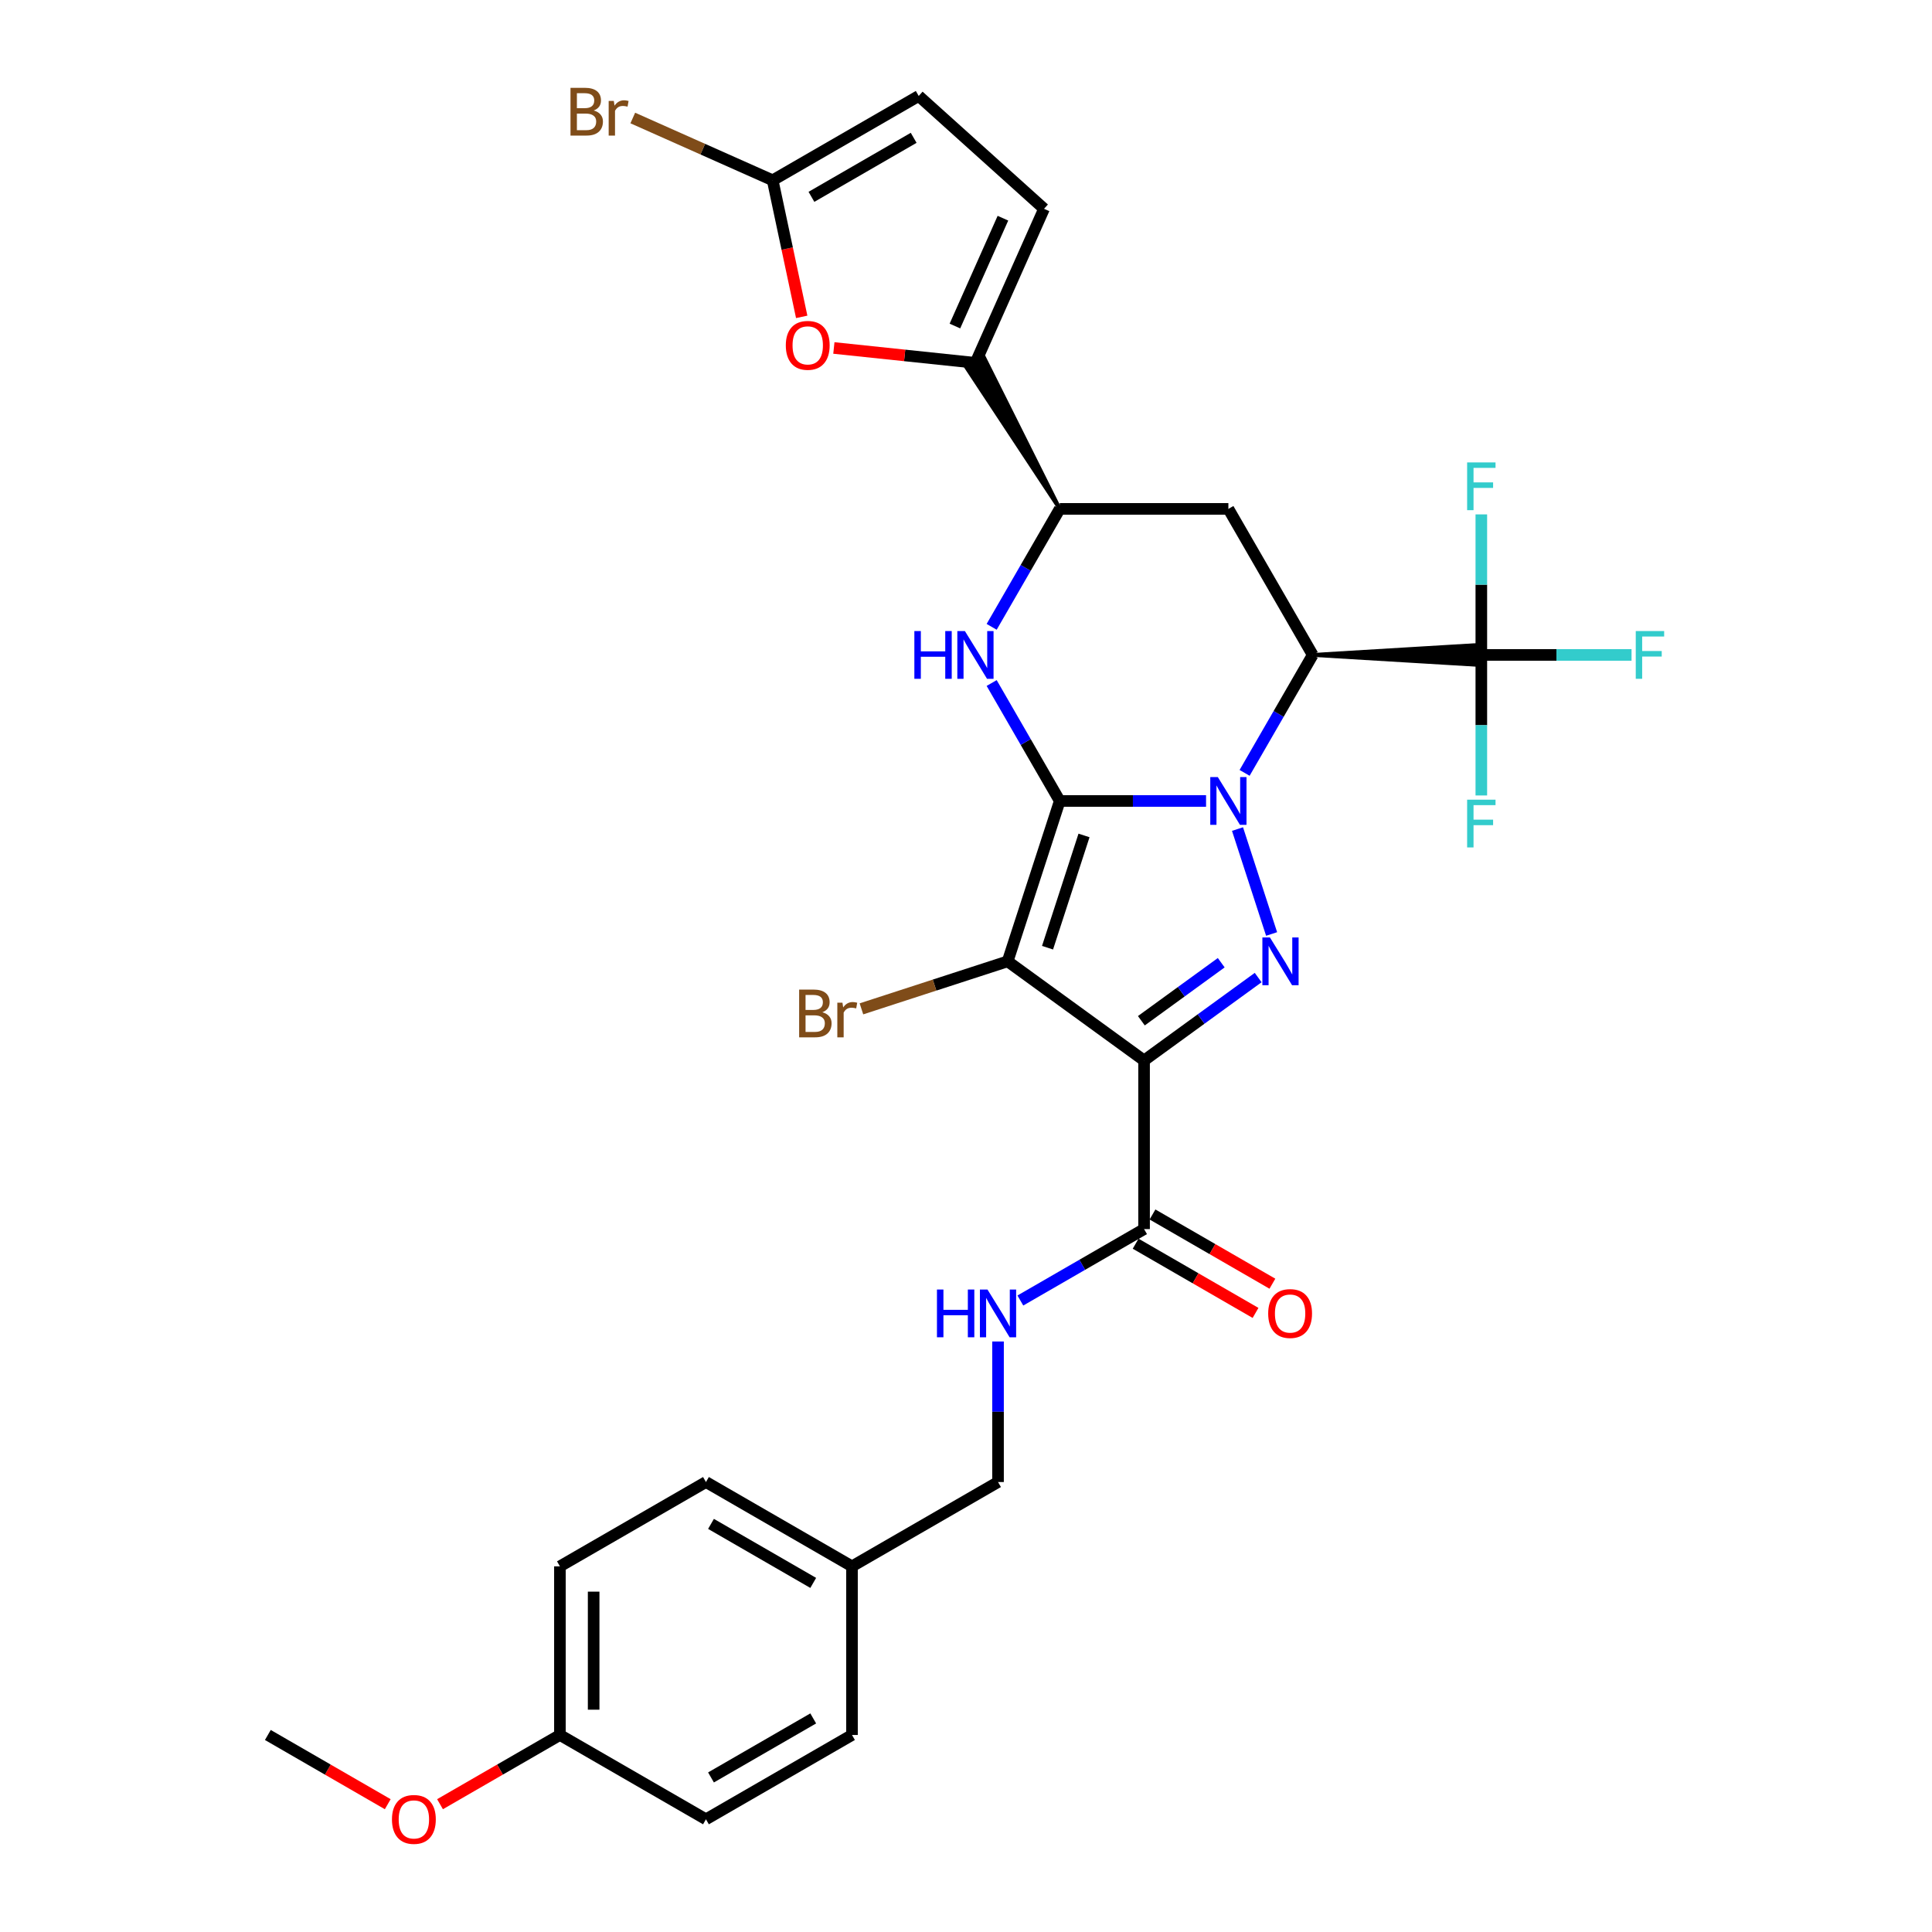 <?xml version='1.0' encoding='iso-8859-1'?>
<svg version='1.1' baseProfile='full'
              xmlns='http://www.w3.org/2000/svg'
                      xmlns:rdkit='http://www.rdkit.org/xml'
                      xmlns:xlink='http://www.w3.org/1999/xlink'
                  xml:space='preserve'
width='1000px' height='1000px' viewBox='0 0 1000 1000'>
<!-- END OF HEADER -->
<rect style='opacity:1.0;fill:#FFFFFF;stroke:none' width='1000' height='1000' x='0' y='0'> </rect>
<path class='bond-26' d='M 548.527,414.579 L 521.555,497.589' style='fill:none;fill-rule:evenodd;stroke:#000000;stroke-width:6px;stroke-linecap:butt;stroke-linejoin:miter;stroke-opacity:1' />
<path class='bond-26' d='M 561.083,432.425 L 542.203,490.532' style='fill:none;fill-rule:evenodd;stroke:#000000;stroke-width:6px;stroke-linecap:butt;stroke-linejoin:miter;stroke-opacity:1' />
<path class='bond-31' d='M 548.527,414.579 L 586.39,414.579' style='fill:none;fill-rule:evenodd;stroke:#000000;stroke-width:6px;stroke-linecap:butt;stroke-linejoin:miter;stroke-opacity:1' />
<path class='bond-31' d='M 586.39,414.579 L 624.253,414.579' style='fill:none;fill-rule:evenodd;stroke:#0000FF;stroke-width:6px;stroke-linecap:butt;stroke-linejoin:miter;stroke-opacity:1' />
<path class='bond-34' d='M 548.527,414.579 L 530.904,384.055' style='fill:none;fill-rule:evenodd;stroke:#000000;stroke-width:6px;stroke-linecap:butt;stroke-linejoin:miter;stroke-opacity:1' />
<path class='bond-34' d='M 530.904,384.055 L 513.281,353.532' style='fill:none;fill-rule:evenodd;stroke:#0000FF;stroke-width:6px;stroke-linecap:butt;stroke-linejoin:miter;stroke-opacity:1' />
<path class='bond-20' d='M 644.204,400.038 L 661.827,369.514' style='fill:none;fill-rule:evenodd;stroke:#0000FF;stroke-width:6px;stroke-linecap:butt;stroke-linejoin:miter;stroke-opacity:1' />
<path class='bond-20' d='M 661.827,369.514 L 679.45,338.99' style='fill:none;fill-rule:evenodd;stroke:#000000;stroke-width:6px;stroke-linecap:butt;stroke-linejoin:miter;stroke-opacity:1' />
<path class='bond-32' d='M 640.534,429.12 L 658.18,483.43' style='fill:none;fill-rule:evenodd;stroke:#0000FF;stroke-width:6px;stroke-linecap:butt;stroke-linejoin:miter;stroke-opacity:1' />
<path class='bond-6' d='M 521.555,497.589 L 483.716,509.884' style='fill:none;fill-rule:evenodd;stroke:#000000;stroke-width:6px;stroke-linecap:butt;stroke-linejoin:miter;stroke-opacity:1' />
<path class='bond-6' d='M 483.716,509.884 L 445.877,522.179' style='fill:none;fill-rule:evenodd;stroke:#7F4C19;stroke-width:6px;stroke-linecap:butt;stroke-linejoin:miter;stroke-opacity:1' />
<path class='bond-33' d='M 521.555,497.589 L 592.168,548.892' style='fill:none;fill-rule:evenodd;stroke:#000000;stroke-width:6px;stroke-linecap:butt;stroke-linejoin:miter;stroke-opacity:1' />
<path class='bond-0' d='M 592.168,548.892 L 592.168,636.175' style='fill:none;fill-rule:evenodd;stroke:#000000;stroke-width:6px;stroke-linecap:butt;stroke-linejoin:miter;stroke-opacity:1' />
<path class='bond-24' d='M 592.168,548.892 L 621.696,527.439' style='fill:none;fill-rule:evenodd;stroke:#000000;stroke-width:6px;stroke-linecap:butt;stroke-linejoin:miter;stroke-opacity:1' />
<path class='bond-24' d='M 621.696,527.439 L 651.225,505.985' style='fill:none;fill-rule:evenodd;stroke:#0000FF;stroke-width:6px;stroke-linecap:butt;stroke-linejoin:miter;stroke-opacity:1' />
<path class='bond-24' d='M 590.766,528.334 L 611.436,513.316' style='fill:none;fill-rule:evenodd;stroke:#000000;stroke-width:6px;stroke-linecap:butt;stroke-linejoin:miter;stroke-opacity:1' />
<path class='bond-24' d='M 611.436,513.316 L 632.105,498.299' style='fill:none;fill-rule:evenodd;stroke:#0000FF;stroke-width:6px;stroke-linecap:butt;stroke-linejoin:miter;stroke-opacity:1' />
<path class='bond-25' d='M 679.45,338.99 L 635.809,263.402' style='fill:none;fill-rule:evenodd;stroke:#000000;stroke-width:6px;stroke-linecap:butt;stroke-linejoin:miter;stroke-opacity:1' />
<path class='bond-30' d='M 679.45,338.99 L 766.732,344.227 L 766.732,333.753 Z' style='fill:#000000;fill-rule:evenodd;fill-opacity:1;stroke:#000000;stroke-width:2px;stroke-linecap:butt;stroke-linejoin:miter;stroke-opacity:1;' />
<path class='bond-22' d='M 513.281,324.449 L 530.904,293.925' style='fill:none;fill-rule:evenodd;stroke:#0000FF;stroke-width:6px;stroke-linecap:butt;stroke-linejoin:miter;stroke-opacity:1' />
<path class='bond-22' d='M 530.904,293.925 L 548.527,263.402' style='fill:none;fill-rule:evenodd;stroke:#000000;stroke-width:6px;stroke-linecap:butt;stroke-linejoin:miter;stroke-opacity:1' />
<path class='bond-27' d='M 766.732,338.99 L 805.608,338.99' style='fill:none;fill-rule:evenodd;stroke:#000000;stroke-width:6px;stroke-linecap:butt;stroke-linejoin:miter;stroke-opacity:1' />
<path class='bond-27' d='M 805.608,338.99 L 844.483,338.99' style='fill:none;fill-rule:evenodd;stroke:#33CCCC;stroke-width:6px;stroke-linecap:butt;stroke-linejoin:miter;stroke-opacity:1' />
<path class='bond-28' d='M 766.732,338.99 L 766.732,302.62' style='fill:none;fill-rule:evenodd;stroke:#000000;stroke-width:6px;stroke-linecap:butt;stroke-linejoin:miter;stroke-opacity:1' />
<path class='bond-28' d='M 766.732,302.62 L 766.732,266.249' style='fill:none;fill-rule:evenodd;stroke:#33CCCC;stroke-width:6px;stroke-linecap:butt;stroke-linejoin:miter;stroke-opacity:1' />
<path class='bond-29' d='M 766.732,338.99 L 766.732,375.361' style='fill:none;fill-rule:evenodd;stroke:#000000;stroke-width:6px;stroke-linecap:butt;stroke-linejoin:miter;stroke-opacity:1' />
<path class='bond-29' d='M 766.732,375.361 L 766.732,411.731' style='fill:none;fill-rule:evenodd;stroke:#33CCCC;stroke-width:6px;stroke-linecap:butt;stroke-linejoin:miter;stroke-opacity:1' />
<path class='bond-21' d='M 635.809,263.402 L 548.527,263.402' style='fill:none;fill-rule:evenodd;stroke:#000000;stroke-width:6px;stroke-linecap:butt;stroke-linejoin:miter;stroke-opacity:1' />
<path class='bond-23' d='M 548.527,263.402 L 509.421,185.195 L 500.35,190.431 Z' style='fill:#000000;fill-rule:evenodd;fill-opacity:1;stroke:#000000;stroke-width:2px;stroke-linecap:butt;stroke-linejoin:miter;stroke-opacity:1;' />
<path class='bond-1' d='M 504.886,187.813 L 468.248,183.962' style='fill:none;fill-rule:evenodd;stroke:#000000;stroke-width:6px;stroke-linecap:butt;stroke-linejoin:miter;stroke-opacity:1' />
<path class='bond-1' d='M 468.248,183.962 L 431.61,180.111' style='fill:none;fill-rule:evenodd;stroke:#FF0000;stroke-width:6px;stroke-linecap:butt;stroke-linejoin:miter;stroke-opacity:1' />
<path class='bond-3' d='M 504.886,187.813 L 540.387,108.077' style='fill:none;fill-rule:evenodd;stroke:#000000;stroke-width:6px;stroke-linecap:butt;stroke-linejoin:miter;stroke-opacity:1' />
<path class='bond-3' d='M 494.264,168.752 L 519.114,112.937' style='fill:none;fill-rule:evenodd;stroke:#000000;stroke-width:6px;stroke-linecap:butt;stroke-linejoin:miter;stroke-opacity:1' />
<path class='bond-5' d='M 592.168,636.175 L 560.152,654.659' style='fill:none;fill-rule:evenodd;stroke:#000000;stroke-width:6px;stroke-linecap:butt;stroke-linejoin:miter;stroke-opacity:1' />
<path class='bond-5' d='M 560.152,654.659 L 528.136,673.144' style='fill:none;fill-rule:evenodd;stroke:#0000FF;stroke-width:6px;stroke-linecap:butt;stroke-linejoin:miter;stroke-opacity:1' />
<path class='bond-7' d='M 587.804,643.734 L 618.834,661.649' style='fill:none;fill-rule:evenodd;stroke:#000000;stroke-width:6px;stroke-linecap:butt;stroke-linejoin:miter;stroke-opacity:1' />
<path class='bond-7' d='M 618.834,661.649 L 649.864,679.564' style='fill:none;fill-rule:evenodd;stroke:#FF0000;stroke-width:6px;stroke-linecap:butt;stroke-linejoin:miter;stroke-opacity:1' />
<path class='bond-7' d='M 596.532,628.616 L 627.562,646.531' style='fill:none;fill-rule:evenodd;stroke:#000000;stroke-width:6px;stroke-linecap:butt;stroke-linejoin:miter;stroke-opacity:1' />
<path class='bond-7' d='M 627.562,646.531 L 658.592,664.446' style='fill:none;fill-rule:evenodd;stroke:#FF0000;stroke-width:6px;stroke-linecap:butt;stroke-linejoin:miter;stroke-opacity:1' />
<path class='bond-2' d='M 414.961,164.009 L 407.448,128.662' style='fill:none;fill-rule:evenodd;stroke:#FF0000;stroke-width:6px;stroke-linecap:butt;stroke-linejoin:miter;stroke-opacity:1' />
<path class='bond-2' d='M 407.448,128.662 L 399.935,93.315' style='fill:none;fill-rule:evenodd;stroke:#000000;stroke-width:6px;stroke-linecap:butt;stroke-linejoin:miter;stroke-opacity:1' />
<path class='bond-8' d='M 399.935,93.315 L 363.732,77.196' style='fill:none;fill-rule:evenodd;stroke:#000000;stroke-width:6px;stroke-linecap:butt;stroke-linejoin:miter;stroke-opacity:1' />
<path class='bond-8' d='M 363.732,77.196 L 327.53,61.078' style='fill:none;fill-rule:evenodd;stroke:#7F4C19;stroke-width:6px;stroke-linecap:butt;stroke-linejoin:miter;stroke-opacity:1' />
<path class='bond-18' d='M 399.935,93.315 L 475.523,49.673' style='fill:none;fill-rule:evenodd;stroke:#000000;stroke-width:6px;stroke-linecap:butt;stroke-linejoin:miter;stroke-opacity:1' />
<path class='bond-18' d='M 420.001,101.886 L 472.913,71.337' style='fill:none;fill-rule:evenodd;stroke:#000000;stroke-width:6px;stroke-linecap:butt;stroke-linejoin:miter;stroke-opacity:1' />
<path class='bond-4' d='M 540.387,108.077 L 475.523,49.673' style='fill:none;fill-rule:evenodd;stroke:#000000;stroke-width:6px;stroke-linecap:butt;stroke-linejoin:miter;stroke-opacity:1' />
<path class='bond-9' d='M 516.579,694.357 L 516.579,730.728' style='fill:none;fill-rule:evenodd;stroke:#0000FF;stroke-width:6px;stroke-linecap:butt;stroke-linejoin:miter;stroke-opacity:1' />
<path class='bond-9' d='M 516.579,730.728 L 516.579,767.098' style='fill:none;fill-rule:evenodd;stroke:#000000;stroke-width:6px;stroke-linecap:butt;stroke-linejoin:miter;stroke-opacity:1' />
<path class='bond-10' d='M 516.579,767.098 L 440.991,810.739' style='fill:none;fill-rule:evenodd;stroke:#000000;stroke-width:6px;stroke-linecap:butt;stroke-linejoin:miter;stroke-opacity:1' />
<path class='bond-12' d='M 440.991,810.739 L 440.991,898.021' style='fill:none;fill-rule:evenodd;stroke:#000000;stroke-width:6px;stroke-linecap:butt;stroke-linejoin:miter;stroke-opacity:1' />
<path class='bond-13' d='M 440.991,810.739 L 365.402,767.098' style='fill:none;fill-rule:evenodd;stroke:#000000;stroke-width:6px;stroke-linecap:butt;stroke-linejoin:miter;stroke-opacity:1' />
<path class='bond-13' d='M 420.924,819.311 L 368.012,788.762' style='fill:none;fill-rule:evenodd;stroke:#000000;stroke-width:6px;stroke-linecap:butt;stroke-linejoin:miter;stroke-opacity:1' />
<path class='bond-11' d='M 289.813,898.021 L 289.813,810.739' style='fill:none;fill-rule:evenodd;stroke:#000000;stroke-width:6px;stroke-linecap:butt;stroke-linejoin:miter;stroke-opacity:1' />
<path class='bond-11' d='M 307.27,884.929 L 307.27,823.832' style='fill:none;fill-rule:evenodd;stroke:#000000;stroke-width:6px;stroke-linecap:butt;stroke-linejoin:miter;stroke-opacity:1' />
<path class='bond-16' d='M 289.813,898.021 L 258.783,915.937' style='fill:none;fill-rule:evenodd;stroke:#000000;stroke-width:6px;stroke-linecap:butt;stroke-linejoin:miter;stroke-opacity:1' />
<path class='bond-16' d='M 258.783,915.937 L 227.754,933.852' style='fill:none;fill-rule:evenodd;stroke:#FF0000;stroke-width:6px;stroke-linecap:butt;stroke-linejoin:miter;stroke-opacity:1' />
<path class='bond-19' d='M 289.813,898.021 L 365.402,941.663' style='fill:none;fill-rule:evenodd;stroke:#000000;stroke-width:6px;stroke-linecap:butt;stroke-linejoin:miter;stroke-opacity:1' />
<path class='bond-14' d='M 440.991,898.021 L 365.402,941.663' style='fill:none;fill-rule:evenodd;stroke:#000000;stroke-width:6px;stroke-linecap:butt;stroke-linejoin:miter;stroke-opacity:1' />
<path class='bond-14' d='M 420.924,889.45 L 368.012,919.999' style='fill:none;fill-rule:evenodd;stroke:#000000;stroke-width:6px;stroke-linecap:butt;stroke-linejoin:miter;stroke-opacity:1' />
<path class='bond-15' d='M 365.402,767.098 L 289.813,810.739' style='fill:none;fill-rule:evenodd;stroke:#000000;stroke-width:6px;stroke-linecap:butt;stroke-linejoin:miter;stroke-opacity:1' />
<path class='bond-17' d='M 200.696,933.852 L 169.666,915.937' style='fill:none;fill-rule:evenodd;stroke:#FF0000;stroke-width:6px;stroke-linecap:butt;stroke-linejoin:miter;stroke-opacity:1' />
<path class='bond-17' d='M 169.666,915.937 L 138.636,898.021' style='fill:none;fill-rule:evenodd;stroke:#000000;stroke-width:6px;stroke-linecap:butt;stroke-linejoin:miter;stroke-opacity:1' />
<path  class='atom-1' d='M 630.345 402.22
L 638.445 415.312
Q 639.248 416.604, 640.54 418.943
Q 641.832 421.282, 641.901 421.422
L 641.901 402.22
L 645.183 402.22
L 645.183 426.938
L 641.797 426.938
L 633.103 412.624
Q 632.091 410.948, 631.009 409.028
Q 629.961 407.108, 629.647 406.514
L 629.647 426.938
L 626.435 426.938
L 626.435 402.22
L 630.345 402.22
' fill='#0000FF'/>
<path  class='atom-4' d='M 657.317 485.23
L 665.417 498.322
Q 666.22 499.614, 667.511 501.953
Q 668.803 504.293, 668.873 504.432
L 668.873 485.23
L 672.155 485.23
L 672.155 509.948
L 668.768 509.948
L 660.075 495.634
Q 659.063 493.958, 657.98 492.038
Q 656.933 490.118, 656.619 489.524
L 656.619 509.948
L 653.407 509.948
L 653.407 485.23
L 657.317 485.23
' fill='#0000FF'/>
<path  class='atom-6' d='M 473.272 326.631
L 476.624 326.631
L 476.624 337.14
L 489.262 337.14
L 489.262 326.631
L 492.614 326.631
L 492.614 351.349
L 489.262 351.349
L 489.262 339.933
L 476.624 339.933
L 476.624 351.349
L 473.272 351.349
L 473.272 326.631
' fill='#0000FF'/>
<path  class='atom-6' d='M 499.422 326.631
L 507.522 339.723
Q 508.325 341.015, 509.616 343.354
Q 510.908 345.694, 510.978 345.833
L 510.978 326.631
L 514.26 326.631
L 514.26 351.349
L 510.873 351.349
L 502.18 337.035
Q 501.168 335.359, 500.085 333.439
Q 499.038 331.519, 498.724 330.925
L 498.724 351.349
L 495.512 351.349
L 495.512 326.631
L 499.422 326.631
' fill='#0000FF'/>
<path  class='atom-12' d='M 406.735 178.759
Q 406.735 172.824, 409.668 169.507
Q 412.6 166.191, 418.082 166.191
Q 423.563 166.191, 426.496 169.507
Q 429.428 172.824, 429.428 178.759
Q 429.428 184.764, 426.461 188.186
Q 423.493 191.572, 418.082 191.572
Q 412.635 191.572, 409.668 188.186
Q 406.735 184.799, 406.735 178.759
M 418.082 188.779
Q 421.852 188.779, 423.877 186.266
Q 425.937 183.717, 425.937 178.759
Q 425.937 173.906, 423.877 171.463
Q 421.852 168.984, 418.082 168.984
Q 414.311 168.984, 412.251 171.428
Q 410.226 173.872, 410.226 178.759
Q 410.226 183.752, 412.251 186.266
Q 414.311 188.779, 418.082 188.779
' fill='#FF0000'/>
<path  class='atom-16' d='M 484.966 667.457
L 488.317 667.457
L 488.317 677.965
L 500.956 677.965
L 500.956 667.457
L 504.307 667.457
L 504.307 692.175
L 500.956 692.175
L 500.956 680.759
L 488.317 680.759
L 488.317 692.175
L 484.966 692.175
L 484.966 667.457
' fill='#0000FF'/>
<path  class='atom-16' d='M 511.115 667.457
L 519.215 680.549
Q 520.018 681.841, 521.31 684.18
Q 522.602 686.519, 522.672 686.659
L 522.672 667.457
L 525.953 667.457
L 525.953 692.175
L 522.567 692.175
L 513.874 677.861
Q 512.861 676.185, 511.779 674.265
Q 510.731 672.344, 510.417 671.751
L 510.417 692.175
L 507.205 692.175
L 507.205 667.457
L 511.115 667.457
' fill='#0000FF'/>
<path  class='atom-17' d='M 425.644 523.933
Q 428.019 524.596, 429.206 526.062
Q 430.428 527.494, 430.428 529.623
Q 430.428 533.045, 428.228 535
Q 426.063 536.92, 421.944 536.92
L 413.634 536.92
L 413.634 512.202
L 420.931 512.202
Q 425.156 512.202, 427.285 513.913
Q 429.415 515.623, 429.415 518.765
Q 429.415 522.501, 425.644 523.933
M 416.951 514.995
L 416.951 522.745
L 420.931 522.745
Q 423.375 522.745, 424.632 521.768
Q 425.924 520.755, 425.924 518.765
Q 425.924 514.995, 420.931 514.995
L 416.951 514.995
M 421.944 534.127
Q 424.353 534.127, 425.644 532.975
Q 426.936 531.823, 426.936 529.623
Q 426.936 527.598, 425.505 526.586
Q 424.108 525.539, 421.42 525.539
L 416.951 525.539
L 416.951 534.127
L 421.944 534.127
' fill='#7F4C19'/>
<path  class='atom-17' d='M 436.049 518.975
L 436.433 521.454
Q 438.318 518.661, 441.39 518.661
Q 442.368 518.661, 443.694 519.01
L 443.171 521.943
Q 441.67 521.593, 440.832 521.593
Q 439.365 521.593, 438.388 522.187
Q 437.445 522.745, 436.677 524.107
L 436.677 536.92
L 433.395 536.92
L 433.395 518.975
L 436.049 518.975
' fill='#7F4C19'/>
<path  class='atom-18' d='M 656.41 679.886
Q 656.41 673.95, 659.343 670.634
Q 662.275 667.317, 667.757 667.317
Q 673.238 667.317, 676.171 670.634
Q 679.103 673.95, 679.103 679.886
Q 679.103 685.891, 676.136 689.312
Q 673.168 692.699, 667.757 692.699
Q 662.31 692.699, 659.343 689.312
Q 656.41 685.926, 656.41 679.886
M 667.757 689.906
Q 671.527 689.906, 673.552 687.392
Q 675.612 684.843, 675.612 679.886
Q 675.612 675.033, 673.552 672.589
Q 671.527 670.11, 667.757 670.11
Q 663.986 670.11, 661.926 672.554
Q 659.901 674.998, 659.901 679.886
Q 659.901 684.878, 661.926 687.392
Q 663.986 689.906, 667.757 689.906
' fill='#FF0000'/>
<path  class='atom-19' d='M 846.666 326.631
L 861.364 326.631
L 861.364 329.459
L 849.982 329.459
L 849.982 336.965
L 860.107 336.965
L 860.107 339.828
L 849.982 339.828
L 849.982 351.349
L 846.666 351.349
L 846.666 326.631
' fill='#33CCCC'/>
<path  class='atom-20' d='M 759.383 239.349
L 774.082 239.349
L 774.082 242.177
L 762.7 242.177
L 762.7 249.683
L 772.825 249.683
L 772.825 252.546
L 762.7 252.546
L 762.7 264.067
L 759.383 264.067
L 759.383 239.349
' fill='#33CCCC'/>
<path  class='atom-21' d='M 759.383 413.913
L 774.082 413.913
L 774.082 416.741
L 762.7 416.741
L 762.7 424.248
L 772.825 424.248
L 772.825 427.11
L 762.7 427.11
L 762.7 438.632
L 759.383 438.632
L 759.383 413.913
' fill='#33CCCC'/>
<path  class='atom-22' d='M 307.298 57.185
Q 309.672 57.849, 310.859 59.315
Q 312.081 60.746, 312.081 62.876
Q 312.081 66.297, 309.882 68.253
Q 307.717 70.173, 303.597 70.173
L 295.288 70.173
L 295.288 45.455
L 302.585 45.455
Q 306.809 45.455, 308.939 47.165
Q 311.069 48.876, 311.069 52.018
Q 311.069 55.754, 307.298 57.185
M 298.605 48.248
L 298.605 55.998
L 302.585 55.998
Q 305.029 55.998, 306.286 55.021
Q 307.577 54.008, 307.577 52.018
Q 307.577 48.248, 302.585 48.248
L 298.605 48.248
M 303.597 67.38
Q 306.006 67.38, 307.298 66.228
Q 308.59 65.076, 308.59 62.876
Q 308.59 60.851, 307.158 59.839
Q 305.762 58.791, 303.074 58.791
L 298.605 58.791
L 298.605 67.38
L 303.597 67.38
' fill='#7F4C19'/>
<path  class='atom-22' d='M 317.702 52.228
L 318.086 54.706
Q 319.971 51.913, 323.044 51.913
Q 324.021 51.913, 325.348 52.263
L 324.824 55.195
Q 323.323 54.846, 322.485 54.846
Q 321.019 54.846, 320.041 55.44
Q 319.099 55.998, 318.33 57.36
L 318.33 70.173
L 315.049 70.173
L 315.049 52.228
L 317.702 52.228
' fill='#7F4C19'/>
<path  class='atom-30' d='M 202.878 941.732
Q 202.878 935.797, 205.811 932.481
Q 208.743 929.164, 214.225 929.164
Q 219.706 929.164, 222.639 932.481
Q 225.571 935.797, 225.571 941.732
Q 225.571 947.737, 222.604 951.159
Q 219.636 954.545, 214.225 954.545
Q 208.778 954.545, 205.811 951.159
Q 202.878 947.772, 202.878 941.732
M 214.225 951.752
Q 217.995 951.752, 220.02 949.239
Q 222.08 946.69, 222.08 941.732
Q 222.08 936.88, 220.02 934.436
Q 217.995 931.957, 214.225 931.957
Q 210.454 931.957, 208.394 934.401
Q 206.369 936.845, 206.369 941.732
Q 206.369 946.725, 208.394 949.239
Q 210.454 951.752, 214.225 951.752
' fill='#FF0000'/>
</svg>
